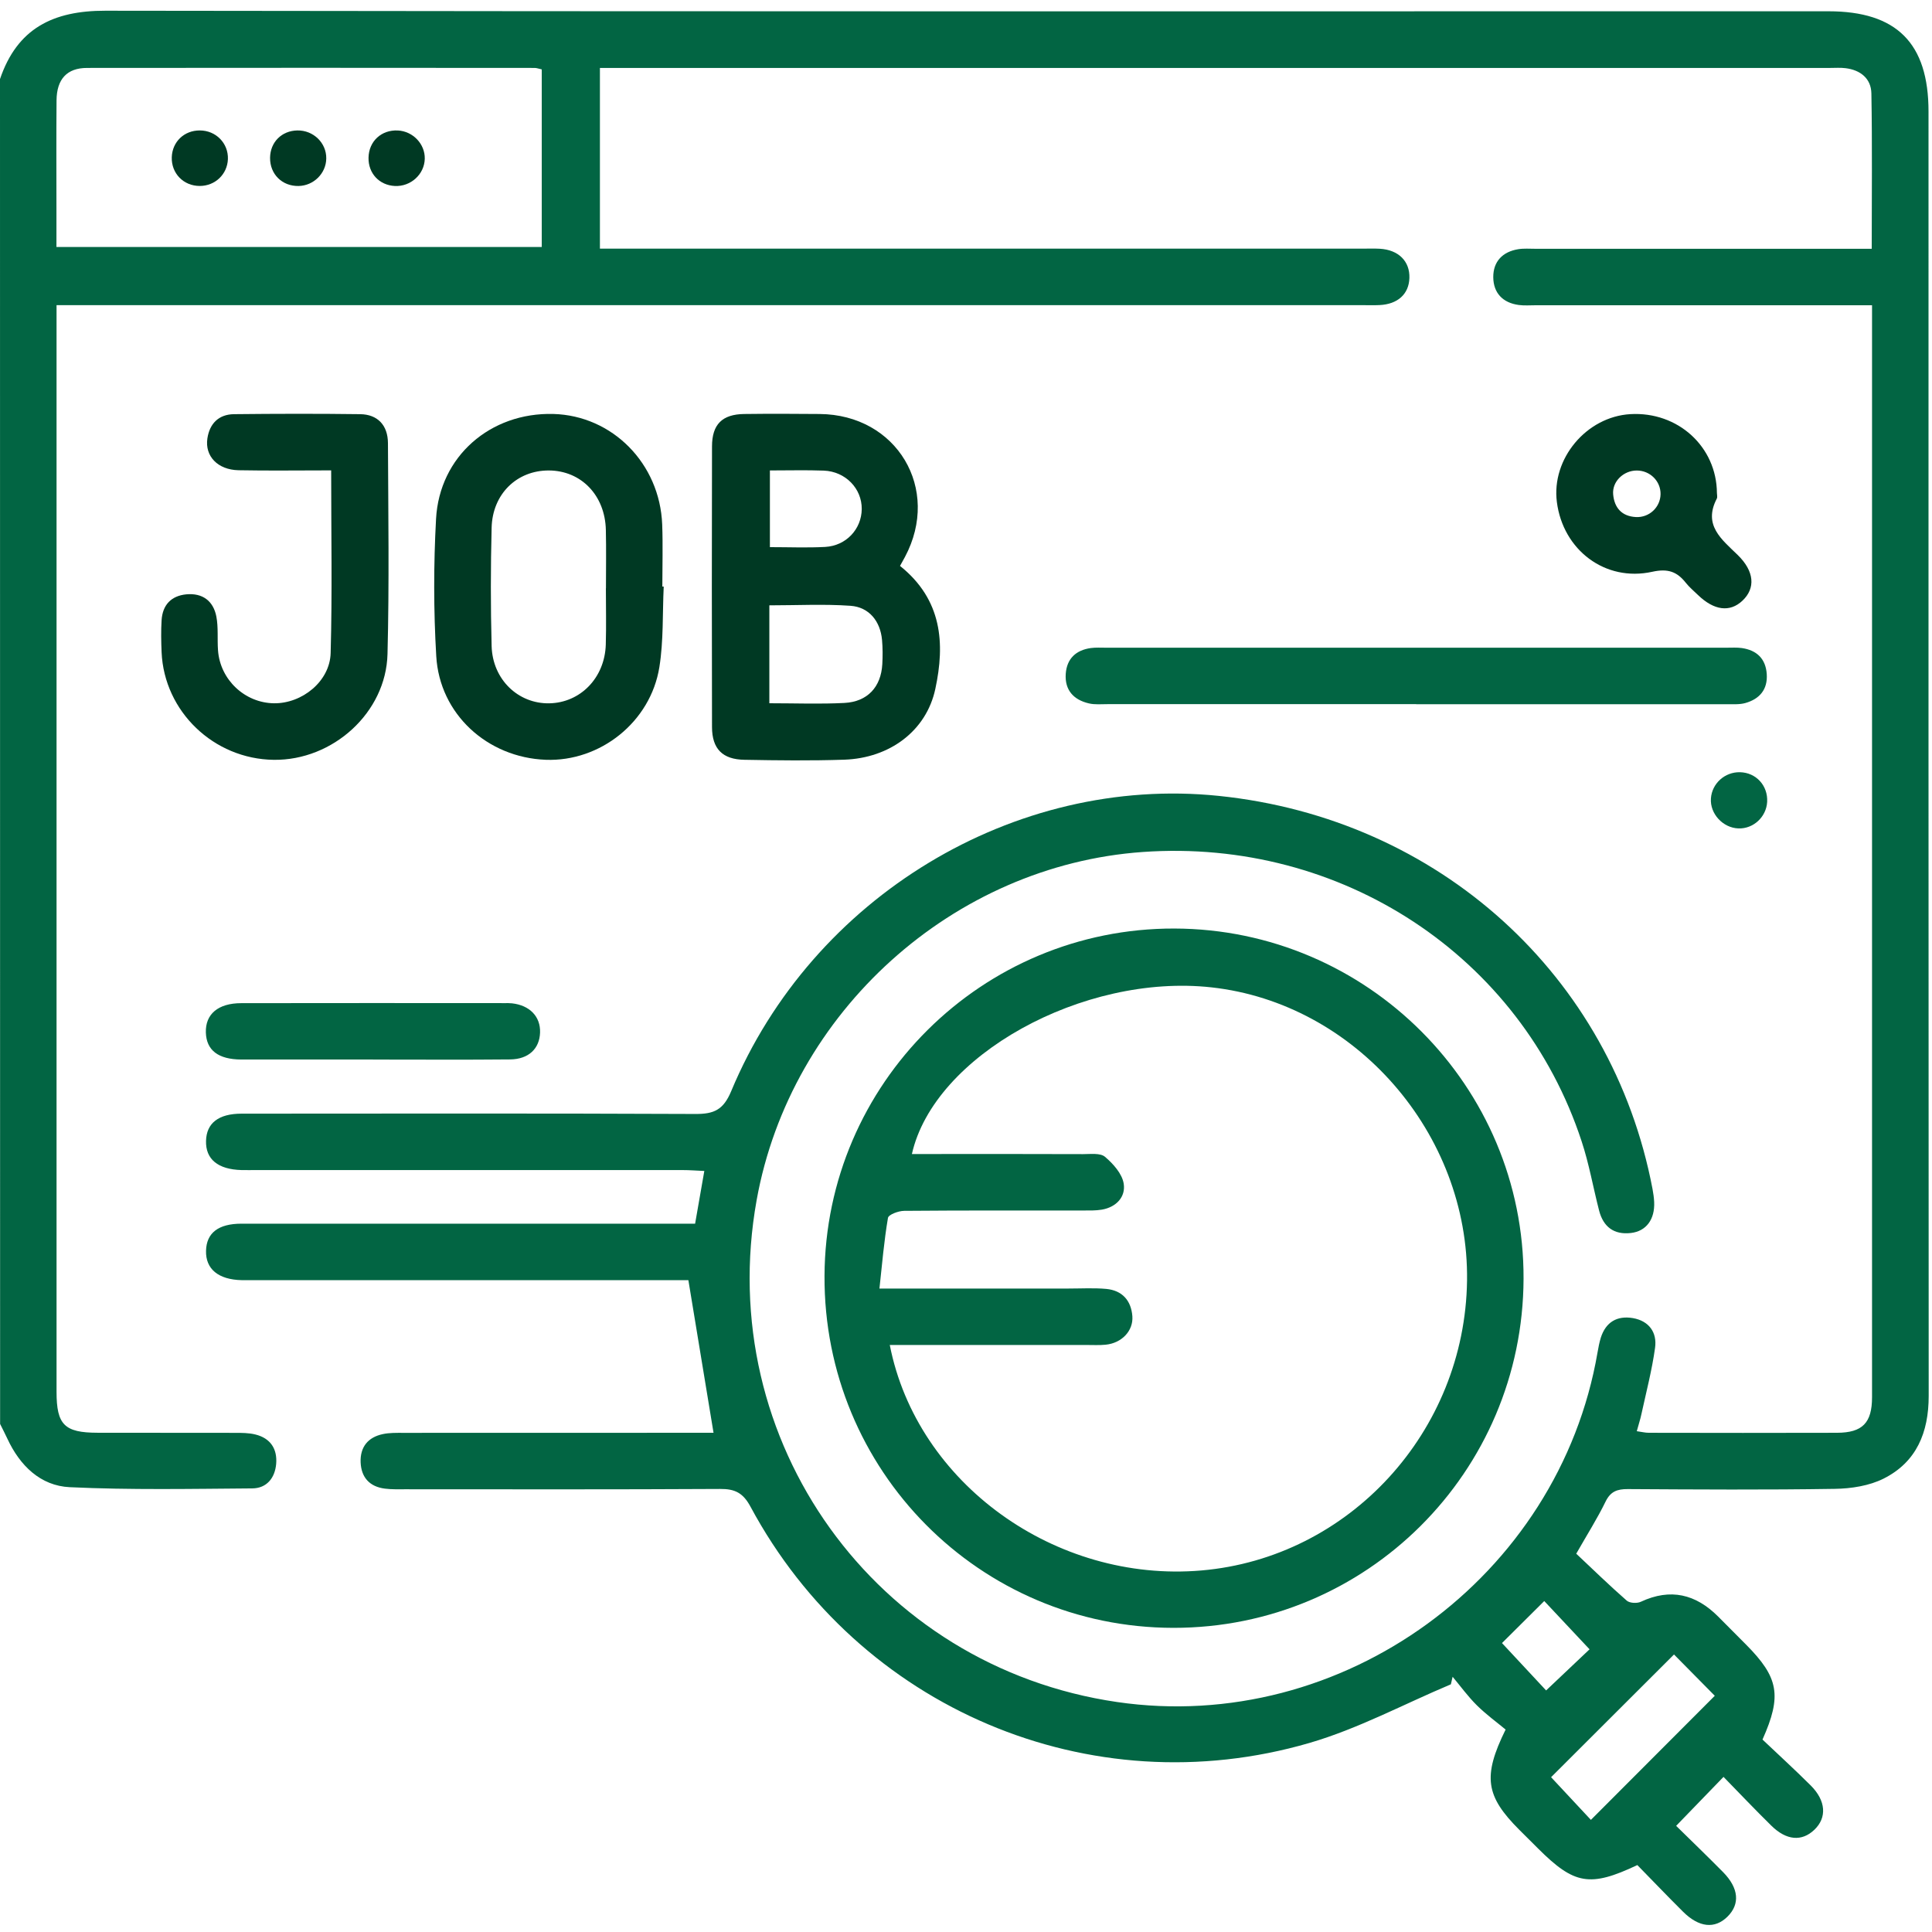 <svg width="56" height="56" viewBox="0 0 56 56" fill="none" xmlns="http://www.w3.org/2000/svg">
<path d="M0 2.292C0.497 0.827 1.533 0.308 3.054 0.311C19.702 0.337 36.35 0.327 52.999 0.327C54.976 0.327 55.899 1.251 55.899 3.232C55.899 15.642 55.897 28.054 55.904 40.464C55.904 41.519 55.552 42.378 54.6 42.857C54.183 43.067 53.661 43.148 53.185 43.155C51.185 43.187 49.182 43.174 47.181 43.162C46.877 43.161 46.683 43.228 46.538 43.525C46.301 44.012 46.009 44.472 45.688 45.035C46.166 45.484 46.646 45.952 47.151 46.394C47.237 46.47 47.453 46.48 47.563 46.427C48.42 46.028 49.152 46.206 49.801 46.856C50.07 47.127 50.34 47.397 50.61 47.669C51.555 48.621 51.656 49.146 51.087 50.422C51.536 50.848 52.019 51.289 52.481 51.749C52.929 52.194 52.959 52.685 52.59 53.037C52.226 53.384 51.78 53.349 51.341 52.916C50.875 52.458 50.426 51.985 49.957 51.504C49.49 51.987 49.064 52.427 48.584 52.923C49.026 53.357 49.492 53.807 49.947 54.267C50.401 54.73 50.441 55.192 50.07 55.557C49.704 55.917 49.246 55.872 48.783 55.411C48.332 54.963 47.892 54.502 47.459 54.06C46.085 54.709 45.631 54.628 44.578 53.576C44.398 53.395 44.218 53.216 44.037 53.037C43.065 52.064 42.968 51.497 43.641 50.132C43.388 49.922 43.078 49.697 42.808 49.43C42.551 49.176 42.337 48.88 42.105 48.602L42.054 48.821C40.689 49.395 39.365 50.11 37.952 50.521C31.592 52.372 24.892 49.513 21.754 43.673C21.538 43.272 21.305 43.155 20.873 43.158C17.834 43.175 14.796 43.168 11.757 43.167C11.557 43.167 11.355 43.174 11.158 43.149C10.716 43.094 10.471 42.827 10.453 42.386C10.436 41.944 10.665 41.659 11.097 41.568C11.289 41.527 11.495 41.532 11.693 41.532C14.494 41.53 17.297 41.53 20.099 41.53H20.682C20.439 40.053 20.202 38.618 19.953 37.106H19.396C15.393 37.106 11.39 37.106 7.388 37.106C7.261 37.106 7.133 37.107 7.006 37.106C6.329 37.091 5.957 36.783 5.972 36.253C5.985 35.738 6.328 35.469 6.999 35.469C11.165 35.468 15.332 35.469 19.498 35.469H20.148L20.415 33.941C20.189 33.931 19.983 33.915 19.776 33.915C15.664 33.913 11.553 33.915 7.44 33.915C7.295 33.915 7.149 33.918 7.004 33.915C6.316 33.897 5.956 33.601 5.972 33.066C5.986 32.556 6.332 32.28 7.003 32.28C11.388 32.277 15.773 32.27 20.157 32.289C20.694 32.292 20.968 32.171 21.194 31.628C23.543 25.993 29.407 22.461 35.324 23.069C41.703 23.726 46.721 28.273 47.899 34.462C47.922 34.587 47.941 34.714 47.947 34.841C47.97 35.343 47.718 35.688 47.272 35.739C46.779 35.796 46.471 35.559 46.35 35.086C46.178 34.418 46.06 33.734 45.844 33.081C44.083 27.713 38.881 24.29 33.126 24.695C27.627 25.082 22.913 29.331 21.932 34.784C20.675 41.771 25.371 48.31 32.378 49.334C38.908 50.288 45.188 45.717 46.306 39.197C46.331 39.054 46.358 38.91 46.401 38.771C46.546 38.321 46.871 38.13 47.326 38.205C47.797 38.286 48.035 38.62 47.973 39.066C47.884 39.712 47.717 40.348 47.578 40.986C47.545 41.144 47.493 41.297 47.443 41.484C47.583 41.503 47.686 41.53 47.79 41.53C49.61 41.533 51.428 41.536 53.248 41.53C53.985 41.527 54.262 41.243 54.262 40.498C54.263 30.088 54.262 19.68 54.262 9.271V8.848H53.629C50.59 8.848 47.552 8.848 44.513 8.848C44.349 8.848 44.183 8.862 44.021 8.84C43.559 8.778 43.288 8.492 43.283 8.038C43.279 7.582 43.552 7.296 44.008 7.223C44.169 7.197 44.335 7.211 44.498 7.211C47.537 7.211 50.575 7.211 53.614 7.211H54.253C54.253 5.679 54.27 4.193 54.243 2.707C54.235 2.276 53.925 2.028 53.492 1.976C53.347 1.958 53.202 1.969 53.056 1.969C41.357 1.969 29.657 1.969 17.958 1.969H17.389V7.207H18.05C25.2 7.207 32.352 7.207 39.502 7.207C39.665 7.207 39.83 7.201 39.993 7.21C40.537 7.241 40.87 7.573 40.852 8.062C40.836 8.527 40.511 8.82 39.982 8.843C39.818 8.851 39.654 8.845 39.49 8.845C27.135 8.845 14.782 8.845 2.427 8.845H1.639V9.441C1.639 19.741 1.639 30.042 1.639 40.34C1.639 41.298 1.867 41.527 2.826 41.529C4.155 41.53 5.483 41.529 6.81 41.532C7.009 41.532 7.214 41.532 7.405 41.58C7.839 41.688 8.041 41.996 8.005 42.43C7.97 42.843 7.728 43.139 7.312 43.142C5.548 43.155 3.781 43.19 2.021 43.107C1.173 43.067 0.575 42.481 0.213 41.7C0.146 41.557 0.073 41.415 0.003 41.274C0 28.281 0 15.288 0 2.292ZM15.703 2.011C15.603 1.989 15.552 1.969 15.499 1.969C11.174 1.966 6.85 1.963 2.524 1.969C1.94 1.969 1.645 2.295 1.639 2.906C1.63 3.942 1.636 4.979 1.636 6.014C1.636 6.405 1.636 6.796 1.636 7.159H15.703V2.012V2.011ZM46.112 52.751C47.324 51.537 48.522 50.339 49.704 49.153C49.321 48.765 48.876 48.315 48.522 47.956C47.322 49.154 46.123 50.35 44.959 51.513C45.331 51.911 45.761 52.372 46.114 52.751H46.112ZM46.075 47.807C45.583 47.283 45.133 46.802 44.761 46.407L43.536 47.625C43.94 48.058 44.389 48.542 44.815 48.998C45.237 48.599 45.669 48.189 46.073 47.807H46.075Z" fill="#026543"/>
<path d="M34.038 26.914C39.633 26.927 44.181 31.487 44.161 37.066C44.142 42.671 39.609 47.189 34.011 47.184C28.393 47.178 23.872 42.616 23.899 36.981C23.925 31.41 28.465 26.901 34.037 26.914H34.038ZM25.791 38.986C26.579 43.002 30.597 45.883 34.82 45.521C39.112 45.154 42.463 41.497 42.523 37.118C42.581 32.858 39.287 29.078 35.113 28.619C31.4 28.209 27.075 30.589 26.432 33.45C26.639 33.45 26.833 33.45 27.028 33.45C28.484 33.45 29.939 33.447 31.394 33.453C31.61 33.453 31.893 33.415 32.029 33.531C32.267 33.733 32.526 34.022 32.571 34.308C32.633 34.69 32.357 34.99 31.938 35.062C31.76 35.092 31.575 35.087 31.394 35.087C29.666 35.088 27.937 35.082 26.209 35.097C26.044 35.097 25.754 35.206 25.738 35.302C25.625 35.967 25.568 36.643 25.491 37.349C27.412 37.349 29.194 37.349 30.976 37.349C31.34 37.349 31.706 37.327 32.067 37.36C32.528 37.404 32.787 37.696 32.822 38.151C32.854 38.578 32.51 38.932 32.048 38.977C31.867 38.995 31.685 38.985 31.502 38.985C29.611 38.985 27.719 38.985 25.79 38.985L25.791 38.986Z" fill="#026543"/>
<path d="M26.087 16.403C27.312 17.383 27.394 18.654 27.111 19.968C26.85 21.188 25.784 21.975 24.472 22.02C23.508 22.052 22.542 22.041 21.578 22.023C20.941 22.013 20.639 21.704 20.638 21.074C20.631 18.363 20.632 15.65 20.638 12.939C20.639 12.298 20.935 12.008 21.573 12C22.3 11.991 23.028 11.993 23.756 12C25.997 12.018 27.282 14.172 26.23 16.145C26.19 16.222 26.144 16.299 26.086 16.406L26.087 16.403ZM22.3 20.384C23.067 20.384 23.775 20.412 24.477 20.375C25.145 20.34 25.536 19.913 25.574 19.254C25.587 19.019 25.587 18.781 25.566 18.547C25.516 18.006 25.192 17.597 24.65 17.559C23.878 17.505 23.101 17.546 22.3 17.546V20.386V20.384ZM22.316 13.638V15.859C22.872 15.859 23.395 15.881 23.918 15.853C24.527 15.819 24.972 15.337 24.978 14.756C24.984 14.161 24.508 13.666 23.878 13.641C23.372 13.622 22.866 13.636 22.316 13.636V13.638Z" fill="#003923"/>
<path d="M19.238 17.003C19.201 17.782 19.235 18.572 19.112 19.338C18.856 20.93 17.394 22.082 15.819 22.023C14.128 21.958 12.742 20.701 12.645 19.018C12.567 17.697 12.567 16.364 12.639 15.041C12.738 13.227 14.215 11.951 16.037 11.999C17.749 12.045 19.125 13.433 19.194 15.202C19.217 15.801 19.198 16.401 19.198 17.001H19.238V17.003ZM17.564 17.051C17.564 16.488 17.574 15.925 17.561 15.362C17.539 14.357 16.845 13.64 15.907 13.637C14.985 13.634 14.275 14.315 14.25 15.295C14.221 16.439 14.22 17.583 14.25 18.727C14.277 19.695 15.02 20.402 15.92 20.386C16.823 20.37 17.53 19.647 17.559 18.684C17.575 18.14 17.562 17.595 17.562 17.05L17.564 17.051Z" fill="#003923"/>
<path d="M41.049 20.41C38.066 20.41 35.086 20.41 32.103 20.41C31.922 20.41 31.733 20.429 31.561 20.388C31.119 20.285 30.859 20.003 30.891 19.532C30.922 19.092 31.186 18.844 31.618 18.784C31.761 18.765 31.908 18.774 32.054 18.774C38.053 18.774 44.053 18.774 50.052 18.774C50.198 18.774 50.346 18.764 50.488 18.784C50.92 18.847 51.18 19.093 51.21 19.537C51.241 19.985 51.002 20.262 50.589 20.378C50.418 20.426 50.229 20.41 50.048 20.412C47.048 20.413 44.048 20.412 41.049 20.412V20.41Z" fill="#026543"/>
<path d="M9.6 13.634C8.656 13.634 7.783 13.647 6.912 13.63C6.311 13.617 5.935 13.223 6.011 12.71C6.075 12.279 6.338 12.011 6.781 12.005C8 11.992 9.219 11.989 10.439 12.005C10.943 12.011 11.242 12.323 11.245 12.844C11.254 14.881 11.284 16.921 11.232 18.957C11.19 20.659 9.645 22.046 7.935 22.024C6.196 22.002 4.758 20.624 4.684 18.904C4.671 18.595 4.665 18.285 4.684 17.977C4.712 17.535 4.961 17.27 5.402 17.227C5.871 17.184 6.183 17.418 6.271 17.87C6.332 18.187 6.295 18.522 6.319 18.849C6.38 19.704 7.098 20.376 7.945 20.385C8.757 20.393 9.562 19.749 9.584 18.929C9.632 17.188 9.599 15.444 9.599 13.633L9.6 13.634Z" fill="#003923"/>
<path d="M49.766 14.29C49.766 14.344 49.785 14.409 49.763 14.451C49.36 15.223 49.9 15.631 50.368 16.086C50.853 16.559 50.89 17.049 50.505 17.412C50.14 17.756 49.681 17.696 49.213 17.243C49.095 17.129 48.968 17.023 48.867 16.896C48.609 16.57 48.348 16.473 47.892 16.573C46.527 16.874 45.306 15.943 45.127 14.554C44.963 13.298 45.983 12.079 47.256 12.004C48.634 11.924 49.757 12.947 49.766 14.291V14.29ZM47.442 13.638C47.06 13.638 46.726 13.956 46.758 14.328C46.792 14.716 47.005 14.965 47.418 14.987C47.804 15.007 48.125 14.705 48.132 14.326C48.139 13.948 47.829 13.638 47.442 13.638Z" fill="#003923"/>
<path d="M10.809 30.711C9.537 30.711 8.266 30.713 6.996 30.711C6.325 30.708 5.983 30.442 5.967 29.929C5.95 29.397 6.32 29.077 6.996 29.077C9.539 29.071 12.081 29.076 14.624 29.076C14.697 29.076 14.77 29.074 14.841 29.082C15.355 29.139 15.67 29.467 15.654 29.929C15.639 30.396 15.323 30.702 14.787 30.708C13.462 30.721 12.136 30.712 10.81 30.712L10.809 30.711Z" fill="#026543"/>
<path d="M50.389 24.012C49.939 23.997 49.56 23.585 49.592 23.143C49.622 22.708 49.996 22.373 50.436 22.383C50.903 22.395 51.247 22.772 51.222 23.244C51.197 23.68 50.823 24.027 50.391 24.012H50.389Z" fill="#026543"/>
<path d="M8.62 3.781C9.085 3.774 9.464 4.143 9.457 4.595C9.451 5.027 9.091 5.383 8.654 5.391C8.178 5.4 7.824 5.049 7.828 4.575C7.833 4.12 8.164 3.789 8.619 3.781H8.62Z" fill="#003923"/>
<path d="M5.791 3.781C6.259 3.781 6.622 4.152 6.606 4.612C6.59 5.051 6.236 5.39 5.79 5.39C5.319 5.39 4.964 5.025 4.979 4.557C4.994 4.109 5.338 3.78 5.79 3.781H5.791Z" fill="#003923"/>
<path d="M12.312 4.602C12.302 5.053 11.905 5.413 11.446 5.391C10.994 5.369 10.673 5.026 10.682 4.57C10.691 4.096 11.054 3.759 11.532 3.782C11.97 3.804 12.322 4.175 12.312 4.602Z" fill="#003923"/>
</svg>
